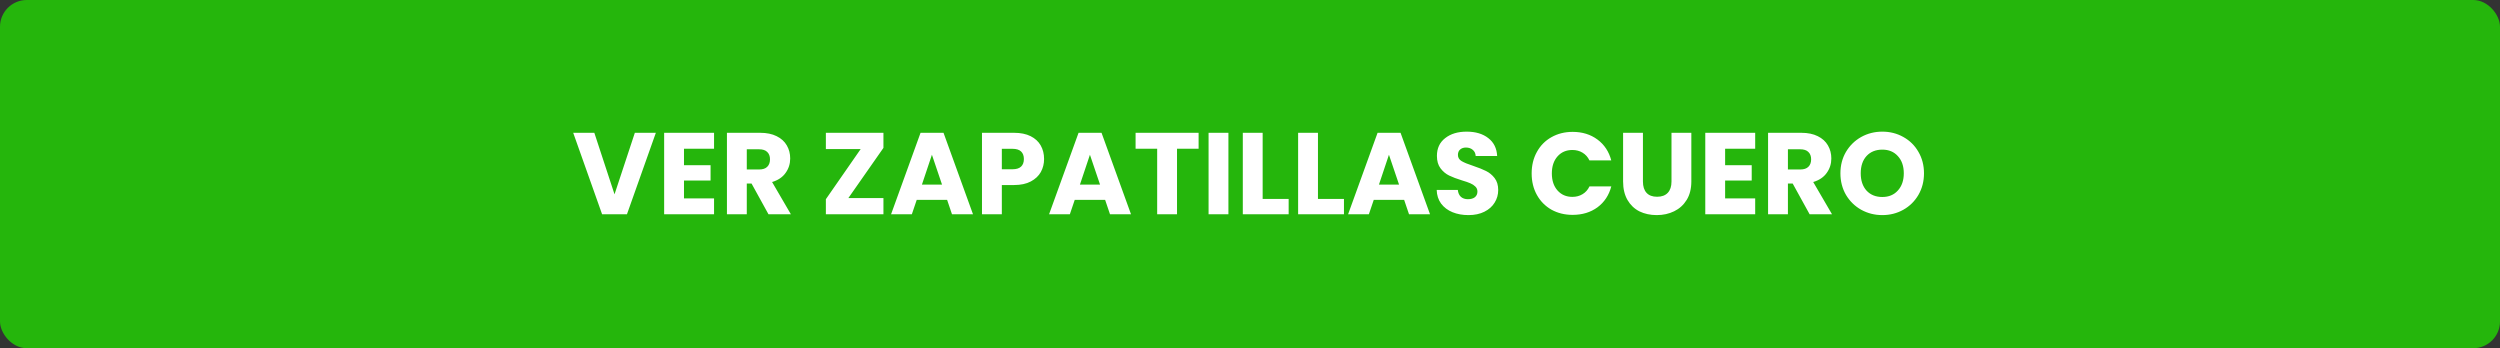 <svg width="280" height="39" viewBox="0 0 280 39" fill="none" xmlns="http://www.w3.org/2000/svg">
<rect x="0" y="0" width="280" height="39" fill="#333333" stroke="none"/>
<rect width="280" height="39" rx="3" fill="#25B60C"/>
<path d="M73.455 14.874L70.218 24H67.436L64.199 14.874H66.565L68.827 21.764L71.102 14.874H73.455ZM76.607 16.655V18.501H79.584V20.217H76.607V22.219H79.974V24H74.384V14.874H79.974V16.655H76.607ZM86.071 24L84.173 20.555H83.64V24H81.417V14.874H85.148C85.868 14.874 86.479 15 86.981 15.251C87.493 15.502 87.874 15.849 88.125 16.291C88.377 16.724 88.502 17.21 88.502 17.747C88.502 18.354 88.329 18.895 87.982 19.372C87.644 19.849 87.142 20.187 86.474 20.386L88.58 24H86.071ZM83.64 18.982H85.018C85.426 18.982 85.729 18.882 85.928 18.683C86.136 18.484 86.24 18.202 86.24 17.838C86.24 17.491 86.136 17.218 85.928 17.019C85.729 16.82 85.426 16.72 85.018 16.72H83.64V18.982ZM95.019 22.18H98.945V24H92.497V22.31L96.397 16.694H92.497V14.874H98.945V16.564L95.019 22.18ZM106.078 22.388H102.672L102.126 24H99.799L103.101 14.874H105.675L108.977 24H106.624L106.078 22.388ZM105.506 20.672L104.375 17.331L103.257 20.672H105.506ZM116.937 17.812C116.937 18.341 116.815 18.826 116.573 19.268C116.33 19.701 115.957 20.052 115.455 20.321C114.952 20.59 114.328 20.724 113.583 20.724H112.205V24H109.982V14.874H113.583C114.311 14.874 114.926 15 115.429 15.251C115.931 15.502 116.308 15.849 116.56 16.291C116.811 16.733 116.937 17.24 116.937 17.812ZM113.414 18.956C113.838 18.956 114.155 18.856 114.363 18.657C114.571 18.458 114.675 18.176 114.675 17.812C114.675 17.448 114.571 17.166 114.363 16.967C114.155 16.768 113.838 16.668 113.414 16.668H112.205V18.956H113.414ZM123.775 22.388H120.369L119.823 24H117.496L120.798 14.874H123.372L126.674 24H124.321L123.775 22.388ZM123.203 20.672L122.072 17.331L120.954 20.672H123.203ZM134.244 14.874V16.655H131.826V24H129.603V16.655H127.185V14.874H134.244ZM137.583 14.874V24H135.36V14.874H137.583ZM141.417 22.284H144.329V24H139.194V14.874H141.417V22.284ZM147.612 22.284H150.524V24H145.389V14.874H147.612V22.284ZM157.265 22.388H153.859L153.313 24H150.986L154.288 14.874H156.862L160.164 24H157.811L157.265 22.388ZM156.693 20.672L155.562 17.331L154.444 20.672H156.693ZM164.471 24.091C163.804 24.091 163.206 23.983 162.677 23.766C162.149 23.549 161.724 23.229 161.403 22.804C161.091 22.379 160.927 21.868 160.909 21.27H163.275C163.31 21.608 163.427 21.868 163.626 22.05C163.826 22.223 164.086 22.31 164.406 22.31C164.736 22.31 164.996 22.236 165.186 22.089C165.377 21.933 165.472 21.721 165.472 21.452C165.472 21.227 165.394 21.04 165.238 20.893C165.091 20.746 164.905 20.624 164.679 20.529C164.463 20.434 164.151 20.325 163.743 20.204C163.154 20.022 162.673 19.84 162.3 19.658C161.928 19.476 161.607 19.207 161.338 18.852C161.07 18.497 160.935 18.033 160.935 17.461C160.935 16.612 161.243 15.949 161.858 15.472C162.474 14.987 163.275 14.744 164.263 14.744C165.269 14.744 166.079 14.987 166.694 15.472C167.31 15.949 167.639 16.616 167.682 17.474H165.277C165.26 17.179 165.152 16.95 164.952 16.785C164.753 16.612 164.497 16.525 164.185 16.525C163.917 16.525 163.7 16.599 163.535 16.746C163.371 16.885 163.288 17.088 163.288 17.357C163.288 17.652 163.427 17.881 163.704 18.046C163.982 18.211 164.415 18.388 165.004 18.579C165.594 18.778 166.07 18.969 166.434 19.151C166.807 19.333 167.128 19.597 167.396 19.944C167.665 20.291 167.799 20.737 167.799 21.283C167.799 21.803 167.665 22.275 167.396 22.7C167.136 23.125 166.755 23.463 166.252 23.714C165.75 23.965 165.156 24.091 164.471 24.091ZM171.545 19.424C171.545 18.523 171.74 17.721 172.13 17.019C172.52 16.308 173.062 15.758 173.755 15.368C174.457 14.969 175.25 14.77 176.134 14.77C177.218 14.77 178.145 15.056 178.916 15.628C179.688 16.2 180.203 16.98 180.463 17.968H178.019C177.837 17.587 177.577 17.296 177.239 17.097C176.91 16.898 176.533 16.798 176.108 16.798C175.424 16.798 174.869 17.036 174.444 17.513C174.02 17.99 173.807 18.627 173.807 19.424C173.807 20.221 174.02 20.858 174.444 21.335C174.869 21.812 175.424 22.05 176.108 22.05C176.533 22.05 176.91 21.95 177.239 21.751C177.577 21.552 177.837 21.261 178.019 20.88H180.463C180.203 21.868 179.688 22.648 178.916 23.22C178.145 23.783 177.218 24.065 176.134 24.065C175.25 24.065 174.457 23.87 173.755 23.48C173.062 23.081 172.52 22.531 172.13 21.829C171.74 21.127 171.545 20.325 171.545 19.424ZM184.009 14.874V20.334C184.009 20.88 184.143 21.3 184.412 21.595C184.68 21.89 185.075 22.037 185.595 22.037C186.115 22.037 186.513 21.89 186.791 21.595C187.068 21.3 187.207 20.88 187.207 20.334V14.874H189.43V20.321C189.43 21.136 189.256 21.825 188.91 22.388C188.563 22.951 188.095 23.376 187.506 23.662C186.925 23.948 186.275 24.091 185.556 24.091C184.836 24.091 184.191 23.952 183.619 23.675C183.055 23.389 182.609 22.964 182.28 22.401C181.95 21.829 181.786 21.136 181.786 20.321V14.874H184.009ZM193.214 16.655V18.501H196.191V20.217H193.214V22.219H196.581V24H190.991V14.874H196.581V16.655H193.214ZM202.678 24L200.78 20.555H200.247V24H198.024V14.874H201.755C202.474 14.874 203.085 15 203.588 15.251C204.099 15.502 204.48 15.849 204.732 16.291C204.983 16.724 205.109 17.21 205.109 17.747C205.109 18.354 204.935 18.895 204.589 19.372C204.251 19.849 203.748 20.187 203.081 20.386L205.187 24H202.678ZM200.247 18.982H201.625C202.032 18.982 202.335 18.882 202.535 18.683C202.743 18.484 202.847 18.202 202.847 17.838C202.847 17.491 202.743 17.218 202.535 17.019C202.335 16.82 202.032 16.72 201.625 16.72H200.247V18.982ZM210.82 24.091C209.962 24.091 209.174 23.892 208.454 23.493C207.744 23.094 207.176 22.54 206.751 21.829C206.335 21.11 206.127 20.304 206.127 19.411C206.127 18.518 206.335 17.717 206.751 17.006C207.176 16.295 207.744 15.741 208.454 15.342C209.174 14.943 209.962 14.744 210.82 14.744C211.678 14.744 212.463 14.943 213.173 15.342C213.893 15.741 214.456 16.295 214.863 17.006C215.279 17.717 215.487 18.518 215.487 19.411C215.487 20.304 215.279 21.11 214.863 21.829C214.447 22.54 213.884 23.094 213.173 23.493C212.463 23.892 211.678 24.091 210.82 24.091ZM210.82 22.063C211.548 22.063 212.129 21.82 212.562 21.335C213.004 20.85 213.225 20.208 213.225 19.411C213.225 18.605 213.004 17.964 212.562 17.487C212.129 17.002 211.548 16.759 210.82 16.759C210.084 16.759 209.494 16.997 209.052 17.474C208.619 17.951 208.402 18.596 208.402 19.411C208.402 20.217 208.619 20.863 209.052 21.348C209.494 21.825 210.084 22.063 210.82 22.063Z" fill="white"/>
</svg>
